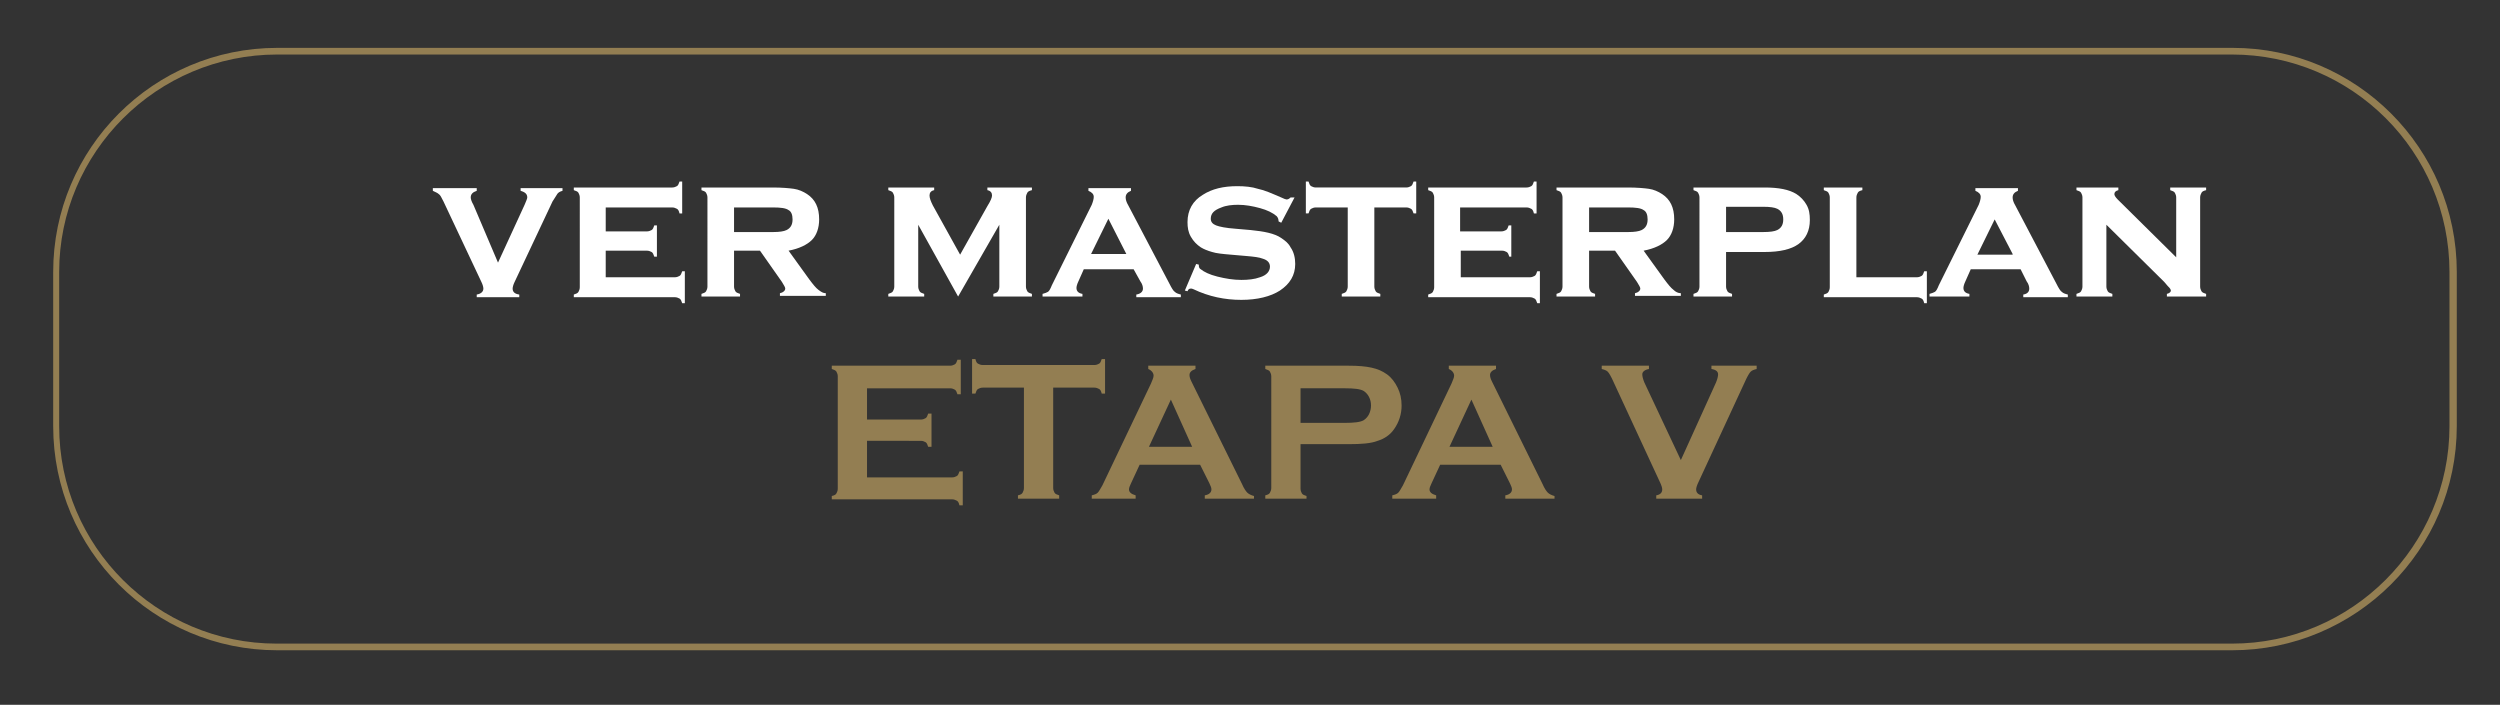 <?xml version="1.0" encoding="utf-8"?>
<!-- Generator: Adobe Illustrator 23.1.0, SVG Export Plug-In . SVG Version: 6.00 Build 0)  -->
<svg version="1.1" id="Layer_1" xmlns="http://www.w3.org/2000/svg" xmlns:xlink="http://www.w3.org/1999/xlink" x="0px" y="0px"
	 viewBox="0 0 376 106" style="enable-background:new 0 0 376 106;" xml:space="preserve">
<rect x="0" y="0" width="376" height="106" fill="#333333" stroke="none"/>
<style type="text/css">
	.st0{fill:#937E52;}
	.st1{enable-background:new    ;}
	.st2{fill:#FFFFFF;}
</style>
<path class="st0" d="M335.7,97.8h-294C23.1,97.8,8,82.7,8,64.1V40.9C8,22.3,23.1,7.2,41.7,7.2h294.1c18.6,0,33.7,15.1,33.7,33.7
	v23.2C369.5,82.7,354.3,97.8,335.7,97.8L335.7,97.8z M41.7,8.2C23.6,8.2,8.9,22.9,8.9,40.9v23.2c0,18.1,14.7,32.7,32.7,32.7h294.1
	c18,0,32.7-14.7,32.7-32.7V40.9c0-18.1-14.7-32.7-32.7-32.7C335.7,8.2,41.7,8.2,41.7,8.2z"/>
<g>
	<g class="st1">
		<path class="st0" d="M130.4,66.3v5.5h12.8c0.3,0,0.5-0.1,0.7-0.2c0.2-0.1,0.3-0.4,0.4-0.7h0.5V76h-0.5c-0.1-0.4-0.2-0.6-0.4-0.7
			c-0.2-0.1-0.4-0.2-0.7-0.2h-18.1v-0.5c0.4-0.1,0.6-0.2,0.7-0.4c0.1-0.2,0.2-0.4,0.2-0.7V56.6c0-0.3-0.1-0.5-0.2-0.7
			c-0.1-0.2-0.4-0.3-0.7-0.4V55h17.8c0.3,0,0.5-0.1,0.7-0.2c0.2-0.1,0.3-0.4,0.4-0.7h0.5v5.2H144c-0.1-0.3-0.2-0.6-0.4-0.7
			c-0.2-0.1-0.4-0.2-0.7-0.2h-12.5v4.7h8.1c0.3,0,0.5-0.1,0.7-0.2c0.2-0.1,0.3-0.4,0.4-0.7h0.5v5h-0.5c-0.1-0.3-0.2-0.6-0.4-0.7
			c-0.2-0.1-0.4-0.2-0.7-0.2H130.4z"/>
		<path class="st0" d="M158.4,58.3v15.1c0,0.3,0.1,0.5,0.2,0.7s0.4,0.3,0.7,0.4V75h-6.2v-0.5c0.4-0.1,0.6-0.2,0.7-0.4
			s0.2-0.4,0.2-0.7V58.3h-6.2c-0.3,0-0.5,0.1-0.7,0.2c-0.2,0.1-0.3,0.4-0.4,0.7h-0.5v-5.2h0.5c0.1,0.4,0.2,0.6,0.4,0.7
			c0.2,0.1,0.4,0.2,0.7,0.2h16.8c0.3,0,0.5-0.1,0.7-0.2c0.2-0.1,0.3-0.4,0.4-0.7h0.5v5.2h-0.5c-0.1-0.4-0.2-0.6-0.4-0.7
			c-0.2-0.1-0.4-0.2-0.7-0.2H158.4z"/>
		<path class="st0" d="M180.5,69.9h-9.1l-1.3,2.8c-0.2,0.4-0.3,0.7-0.3,0.9c0,0.4,0.3,0.7,1,0.9V75h-6.6v-0.5
			c0.4-0.1,0.7-0.2,0.9-0.4s0.4-0.6,0.7-1.1l7.3-15.3c0.2-0.5,0.4-0.9,0.4-1.2c0-0.4-0.3-0.8-0.8-1V55h7.1v0.5
			c-0.6,0.2-0.9,0.5-0.9,0.9c0,0.3,0.1,0.6,0.3,1l7.6,15.4c0.3,0.7,0.6,1.1,0.8,1.3c0.2,0.2,0.6,0.4,1,0.5V75h-7.4v-0.5
			c0.6-0.1,1-0.4,1-0.9c0-0.2-0.1-0.5-0.3-0.9L180.5,69.9z M179.3,67.2l-3.2-7.1l-3.3,7.1H179.3z"/>
		<path class="st0" d="M195.6,66.9v6.6c0,0.3,0.1,0.5,0.2,0.7c0.1,0.2,0.4,0.3,0.7,0.4V75h-6.2v-0.5c0.4-0.1,0.6-0.2,0.7-0.4
			c0.1-0.2,0.2-0.4,0.2-0.7V56.6c0-0.3-0.1-0.5-0.2-0.7c-0.1-0.2-0.4-0.3-0.7-0.4V55h12.5c1.5,0,2.6,0.1,3.5,0.3
			c0.9,0.2,1.6,0.5,2.3,1c0.7,0.5,1.2,1.2,1.6,2c0.4,0.8,0.6,1.7,0.6,2.7c0,1.3-0.4,2.5-1.1,3.5c-0.6,0.9-1.5,1.5-2.5,1.8
			c-1,0.4-2.5,0.5-4.3,0.5H195.6z M195.6,63.6h6.7c1.3,0,2.3-0.1,2.8-0.4c0.3-0.2,0.6-0.5,0.8-0.9s0.3-0.9,0.3-1.3
			c0-0.5-0.1-0.9-0.3-1.3c-0.2-0.4-0.5-0.7-0.8-0.9c-0.5-0.3-1.5-0.4-2.8-0.4h-6.7V63.6z"/>
		<path class="st0" d="M225.7,69.9h-9.1l-1.3,2.8c-0.2,0.4-0.3,0.7-0.3,0.9c0,0.4,0.3,0.7,1,0.9V75h-6.6v-0.5
			c0.4-0.1,0.7-0.2,0.9-0.4s0.4-0.6,0.7-1.1l7.3-15.3c0.2-0.5,0.4-0.9,0.4-1.2c0-0.4-0.3-0.8-0.8-1V55h7.1v0.5
			c-0.6,0.2-0.9,0.5-0.9,0.9c0,0.3,0.1,0.6,0.3,1l7.6,15.4c0.3,0.7,0.6,1.1,0.8,1.3s0.6,0.4,1,0.5V75h-7.4v-0.5c0.6-0.1,1-0.4,1-0.9
			c0-0.2-0.1-0.5-0.3-0.9L225.7,69.9z M224.5,67.2l-3.2-7.1l-3.3,7.1H224.5z"/>
		<path class="st0" d="M252.8,69.2l5.3-11.7c0.2-0.5,0.3-0.9,0.3-1.2c0-0.4-0.3-0.7-1-0.8V55h6.8v0.5c-0.4,0.1-0.7,0.2-0.9,0.4
			s-0.5,0.7-0.9,1.6l-6.9,14.9c-0.3,0.6-0.4,1-0.4,1.2c0,0.5,0.3,0.8,0.9,0.9V75h-6.9v-0.5c0.6-0.1,0.9-0.4,0.9-0.9
			c0-0.2-0.1-0.6-0.4-1.2l-6.9-14.9c-0.4-0.9-0.7-1.4-0.9-1.6s-0.5-0.3-0.9-0.4V55h7.1v0.5c-0.6,0.1-1,0.4-1,0.8
			c0,0.3,0.1,0.7,0.3,1.2L252.8,69.2z"/>
	</g>
	<g class="st1">
		<path class="st2" d="M74.9,39.5l4-8.7c0.2-0.5,0.4-0.9,0.4-1.1c0-0.5-0.3-0.8-1-1v-0.4h6.3v0.4c-0.4,0.1-0.7,0.3-0.8,0.5
			s-0.4,0.6-0.7,1.1l-5.7,12.1c-0.2,0.4-0.3,0.8-0.3,1c0,0.5,0.3,0.8,1,0.9v0.4h-6.4v-0.4c0.6-0.1,1-0.4,1-0.9c0-0.2-0.1-0.6-0.3-1
			l-5.7-12.1c-0.3-0.6-0.5-1-0.7-1.1c-0.2-0.2-0.5-0.3-0.9-0.5v-0.4h6.6v0.4c-0.6,0.2-0.9,0.5-0.9,1c0,0.2,0.1,0.6,0.4,1.1
			L74.9,39.5z"/>
		<path class="st2" d="M91.1,37.7v4h10.4c0.3,0,0.5-0.1,0.7-0.2c0.2-0.1,0.3-0.4,0.4-0.7h0.4v4.8h-0.4c-0.1-0.3-0.2-0.6-0.4-0.7
			s-0.4-0.2-0.7-0.2H86.3v-0.4c0.3-0.1,0.6-0.2,0.7-0.4c0.1-0.2,0.2-0.4,0.2-0.7V29.7c0-0.3-0.1-0.5-0.2-0.7
			c-0.1-0.2-0.4-0.3-0.7-0.4v-0.4h14.8c0.3,0,0.5-0.1,0.7-0.2c0.2-0.1,0.3-0.4,0.4-0.7h0.4v4.8h-0.4c-0.1-0.4-0.2-0.6-0.4-0.7
			c-0.2-0.1-0.4-0.2-0.7-0.2h-10v3.6h6.2c0.3,0,0.5-0.1,0.7-0.2s0.3-0.4,0.4-0.7h0.4v4.7h-0.4c-0.1-0.3-0.2-0.6-0.4-0.7
			c-0.2-0.1-0.4-0.2-0.7-0.2H91.1z"/>
		<path class="st2" d="M110.4,37.9v5.2c0,0.3,0.1,0.5,0.2,0.7c0.1,0.2,0.4,0.3,0.7,0.4v0.4h-5.8v-0.4c0.3-0.1,0.6-0.2,0.7-0.4
			c0.1-0.2,0.2-0.4,0.2-0.7V29.7c0-0.3-0.1-0.5-0.2-0.7c-0.1-0.2-0.4-0.3-0.7-0.4v-0.4h10.7c1.4,0,2.5,0.1,3.2,0.2
			c0.7,0.1,1.4,0.4,2,0.8c1.2,0.8,1.8,2,1.8,3.8c0,1.3-0.4,2.4-1.1,3.1c-0.7,0.7-1.9,1.3-3.5,1.6l3.1,4.3c0.6,0.8,1,1.3,1.4,1.6
			s0.7,0.5,1.1,0.5v0.4h-6.9v-0.4c0.5-0.1,0.8-0.4,0.8-0.7c0-0.2-0.2-0.5-0.5-1l-3.3-4.7H110.4z M110.4,34.9h5.9
			c0.9,0,1.6-0.1,2-0.3c0.6-0.3,0.9-0.8,0.9-1.6c0-0.7-0.2-1.2-0.6-1.4c-0.4-0.3-1.2-0.4-2.3-0.4h-5.9V34.9z"/>
		<path class="st2" d="M144.1,44.6l-6-10.8v9.3c0,0.3,0.1,0.5,0.2,0.7c0.1,0.2,0.4,0.3,0.7,0.4v0.4h-5.4v-0.4
			c0.3-0.1,0.6-0.2,0.7-0.4c0.1-0.2,0.2-0.4,0.2-0.7V29.7c0-0.3-0.1-0.5-0.2-0.7c-0.1-0.2-0.4-0.3-0.7-0.4v-0.4h6.9v0.4
			c-0.5,0.1-0.7,0.4-0.7,0.8c0,0.4,0.2,0.9,0.5,1.5l4.1,7.4l4.1-7.3c0.5-0.8,0.7-1.3,0.7-1.6c0-0.4-0.2-0.7-0.7-0.8v-0.4h6.7v0.4
			c-0.4,0.1-0.6,0.2-0.7,0.4s-0.2,0.4-0.2,0.7v13.4c0,0.3,0.1,0.5,0.2,0.7c0.1,0.2,0.4,0.3,0.7,0.4v0.4h-5.8v-0.4
			c0.3-0.1,0.6-0.2,0.7-0.4c0.1-0.2,0.2-0.4,0.2-0.7v-9.3L144.1,44.6z"/>
		<path class="st2" d="M170.5,40.5H163l-0.8,1.8c-0.2,0.4-0.3,0.8-0.3,1c0,0.5,0.3,0.8,0.9,0.9v0.4h-6v-0.4c0.4-0.1,0.6-0.2,0.8-0.3
			s0.4-0.5,0.6-1l6-12.1c0.2-0.5,0.3-0.9,0.3-1.2c0-0.4-0.3-0.7-0.8-0.9v-0.4h6.4v0.4c-0.5,0.2-0.8,0.5-0.8,1c0,0.3,0.1,0.7,0.4,1.2
			l6.2,11.8c0.3,0.6,0.6,1.1,0.8,1.2c0.2,0.2,0.5,0.3,0.9,0.4v0.4h-6.7v-0.4c0.6-0.1,1-0.4,1-0.9c0-0.3-0.1-0.7-0.4-1.1L170.5,40.5z
			 M169.4,38.2l-2.7-5.3l-2.6,5.3H169.4z"/>
		<path class="st2" d="M194.7,29.7l-2,3.8l-0.4-0.2c0-0.3-0.1-0.6-0.3-0.8c-0.6-0.5-1.4-0.9-2.5-1.2c-1.1-0.3-2.2-0.5-3.3-0.5
			c-0.9,0-1.8,0.1-2.5,0.4c-1.1,0.4-1.6,0.9-1.6,1.7c0,0.5,0.3,0.8,0.8,1c0.5,0.2,1.5,0.4,2.9,0.5l2.3,0.2c2,0.2,3.6,0.5,4.6,1.2
			c0.6,0.4,1.1,0.8,1.4,1.4c0.5,0.7,0.7,1.6,0.7,2.5c0,1.7-0.8,3-2.3,4c-1.4,0.9-3.4,1.4-5.8,1.4c-2.5,0-4.9-0.5-7.2-1.6
			c-0.2-0.1-0.3-0.1-0.4-0.1c-0.2,0-0.4,0.1-0.5,0.4l-0.4-0.1l1.7-4l0.4,0.1c0,0.1,0,0.1,0,0.1c0,0.3,0.1,0.5,0.3,0.6
			c0.5,0.4,1.3,0.8,2.5,1.1c1.2,0.3,2.4,0.5,3.6,0.5c1,0,2-0.1,2.8-0.4c1-0.3,1.5-0.9,1.5-1.6c0-0.6-0.4-1-1.1-1.2
			c-0.5-0.2-1.3-0.3-2.5-0.4l-2.3-0.2c-1.2-0.1-2.2-0.2-2.8-0.4c-0.7-0.2-1.2-0.4-1.7-0.7c-0.6-0.4-1.1-0.9-1.5-1.6
			c-0.4-0.7-0.5-1.4-0.5-2.2c0-1.8,0.8-3.2,2.3-4.1c1.4-0.9,3.1-1.3,5.2-1.3c1.1,0,2.2,0.1,3.1,0.4c1,0.2,2.1,0.7,3.5,1.3
			c0.4,0.2,0.7,0.3,0.8,0.3c0.2,0,0.4-0.1,0.6-0.3L194.7,29.7z"/>
		<path class="st2" d="M206.7,31.2v11.9c0,0.3,0.1,0.5,0.2,0.7s0.4,0.3,0.7,0.4v0.4h-5.8v-0.4c0.3-0.1,0.6-0.2,0.7-0.4
			c0.1-0.2,0.2-0.4,0.2-0.7V31.2h-4.8c-0.3,0-0.5,0.1-0.7,0.2c-0.2,0.1-0.3,0.4-0.4,0.7h-0.4v-4.8h0.4c0.1,0.3,0.2,0.6,0.4,0.7
			c0.2,0.1,0.4,0.2,0.7,0.2h13.6c0.3,0,0.5-0.1,0.7-0.2c0.2-0.1,0.3-0.4,0.4-0.7h0.4v4.8h-0.4c-0.1-0.3-0.2-0.6-0.4-0.7
			c-0.2-0.1-0.4-0.2-0.7-0.2H206.7z"/>
		<path class="st2" d="M219.7,37.7v4h10.4c0.3,0,0.5-0.1,0.7-0.2c0.2-0.1,0.3-0.4,0.4-0.7h0.4v4.8h-0.4c-0.1-0.3-0.2-0.6-0.4-0.7
			s-0.4-0.2-0.7-0.2h-15.3v-0.4c0.3-0.1,0.6-0.2,0.7-0.4s0.2-0.4,0.2-0.7V29.7c0-0.3-0.1-0.5-0.2-0.7s-0.4-0.3-0.7-0.4v-0.4h14.8
			c0.3,0,0.5-0.1,0.7-0.2c0.2-0.1,0.3-0.4,0.4-0.7h0.4v4.8h-0.4c-0.1-0.4-0.2-0.6-0.4-0.7c-0.2-0.1-0.4-0.2-0.7-0.2h-10v3.6h6.2
			c0.3,0,0.5-0.1,0.7-0.2c0.2-0.1,0.3-0.4,0.4-0.7h0.4v4.7H227c-0.1-0.3-0.2-0.6-0.4-0.7c-0.2-0.1-0.4-0.2-0.7-0.2H219.7z"/>
		<path class="st2" d="M239,37.9v5.2c0,0.3,0.1,0.5,0.2,0.7c0.1,0.2,0.4,0.3,0.7,0.4v0.4h-5.8v-0.4c0.3-0.1,0.6-0.2,0.7-0.4
			s0.2-0.4,0.2-0.7V29.7c0-0.3-0.1-0.5-0.2-0.7s-0.4-0.3-0.7-0.4v-0.4h10.7c1.4,0,2.5,0.1,3.2,0.2c0.7,0.1,1.4,0.4,2,0.8
			c1.2,0.8,1.8,2,1.8,3.8c0,1.3-0.4,2.4-1.1,3.1c-0.7,0.7-1.9,1.3-3.5,1.6l3.1,4.3c0.6,0.8,1,1.3,1.4,1.6c0.3,0.3,0.7,0.5,1.1,0.5
			v0.4h-6.9v-0.4c0.5-0.1,0.8-0.4,0.8-0.7c0-0.2-0.2-0.5-0.5-1l-3.3-4.7H239z M239,34.9h5.9c0.9,0,1.6-0.1,2-0.3
			c0.6-0.3,0.9-0.8,0.9-1.6c0-0.7-0.2-1.2-0.6-1.4c-0.4-0.3-1.2-0.4-2.3-0.4H239V34.9z"/>
		<path class="st2" d="M259.6,37.9v5.2c0,0.3,0.1,0.5,0.2,0.7c0.1,0.2,0.4,0.3,0.7,0.4v0.4h-5.8v-0.4c0.3-0.1,0.6-0.2,0.7-0.4
			c0.1-0.2,0.2-0.4,0.2-0.7V29.7c0-0.3-0.1-0.5-0.2-0.7c-0.1-0.2-0.4-0.3-0.7-0.4v-0.4h10.7c2.1,0,3.7,0.3,4.8,1
			c0.6,0.4,1.1,0.9,1.5,1.6c0.4,0.7,0.5,1.4,0.5,2.3c0,1.6-0.6,2.8-1.7,3.6s-2.8,1.2-5.1,1.2H259.6z M259.6,34.9h5.6
			c1,0,1.7-0.1,2.1-0.3c0.6-0.3,0.9-0.8,0.9-1.6s-0.3-1.3-0.9-1.6c-0.4-0.2-1.1-0.3-2.1-0.3h-5.6V34.9z"/>
		<path class="st2" d="M279.1,41.7h9.2c0.3,0,0.5-0.1,0.7-0.2c0.2-0.1,0.3-0.4,0.4-0.7h0.4v4.8h-0.4c-0.1-0.4-0.2-0.6-0.4-0.7
			c-0.2-0.1-0.4-0.2-0.7-0.2h-14v-0.4c0.3-0.1,0.6-0.2,0.7-0.4s0.2-0.4,0.2-0.7V29.7c0-0.3-0.1-0.5-0.2-0.7s-0.4-0.3-0.7-0.4v-0.4
			h5.8v0.4c-0.4,0.1-0.6,0.2-0.7,0.4c-0.1,0.2-0.2,0.4-0.2,0.7V41.7z"/>
		<path class="st2" d="M303.9,40.5h-7.5l-0.8,1.8c-0.2,0.4-0.3,0.8-0.3,1c0,0.5,0.3,0.8,0.9,0.9v0.4h-6v-0.4
			c0.4-0.1,0.6-0.2,0.8-0.3s0.4-0.5,0.6-1l6-12.1c0.2-0.5,0.3-0.9,0.3-1.2c0-0.4-0.3-0.7-0.8-0.9v-0.4h6.4v0.4
			c-0.5,0.2-0.8,0.5-0.8,1c0,0.3,0.1,0.7,0.4,1.2l6.2,11.8c0.3,0.6,0.6,1.1,0.8,1.2c0.2,0.2,0.5,0.3,0.9,0.4v0.4h-6.7v-0.4
			c0.6-0.1,0.9-0.4,0.9-0.9c0-0.3-0.1-0.7-0.4-1.1L303.9,40.5z M302.7,38.2L300,33l-2.6,5.3H302.7z"/>
		<path class="st2" d="M316.8,33.8v9.3c0,0.3,0.1,0.5,0.2,0.7c0.1,0.2,0.4,0.3,0.7,0.4v0.4h-5.4v-0.4c0.3-0.1,0.6-0.2,0.7-0.4
			s0.2-0.4,0.2-0.7V29.7c0-0.3-0.1-0.5-0.2-0.7s-0.4-0.3-0.7-0.4v-0.4h6.3v0.4c-0.4,0.1-0.6,0.3-0.6,0.6c0,0.2,0.2,0.5,0.5,0.8
			l8.8,8.7v-9c0-0.3-0.1-0.5-0.2-0.7c-0.1-0.2-0.4-0.3-0.7-0.4v-0.4h5.4v0.4c-0.4,0.1-0.6,0.2-0.7,0.4c-0.1,0.2-0.2,0.4-0.2,0.7
			v13.4c0,0.3,0.1,0.5,0.2,0.7c0.1,0.2,0.4,0.3,0.7,0.4v0.4h-5.9v-0.4c0.4-0.1,0.6-0.3,0.6-0.5c0-0.1-0.1-0.3-0.2-0.4
			c-0.1-0.1-0.4-0.4-0.8-0.9L316.8,33.8z"/>
	</g>
</g>
</svg>
